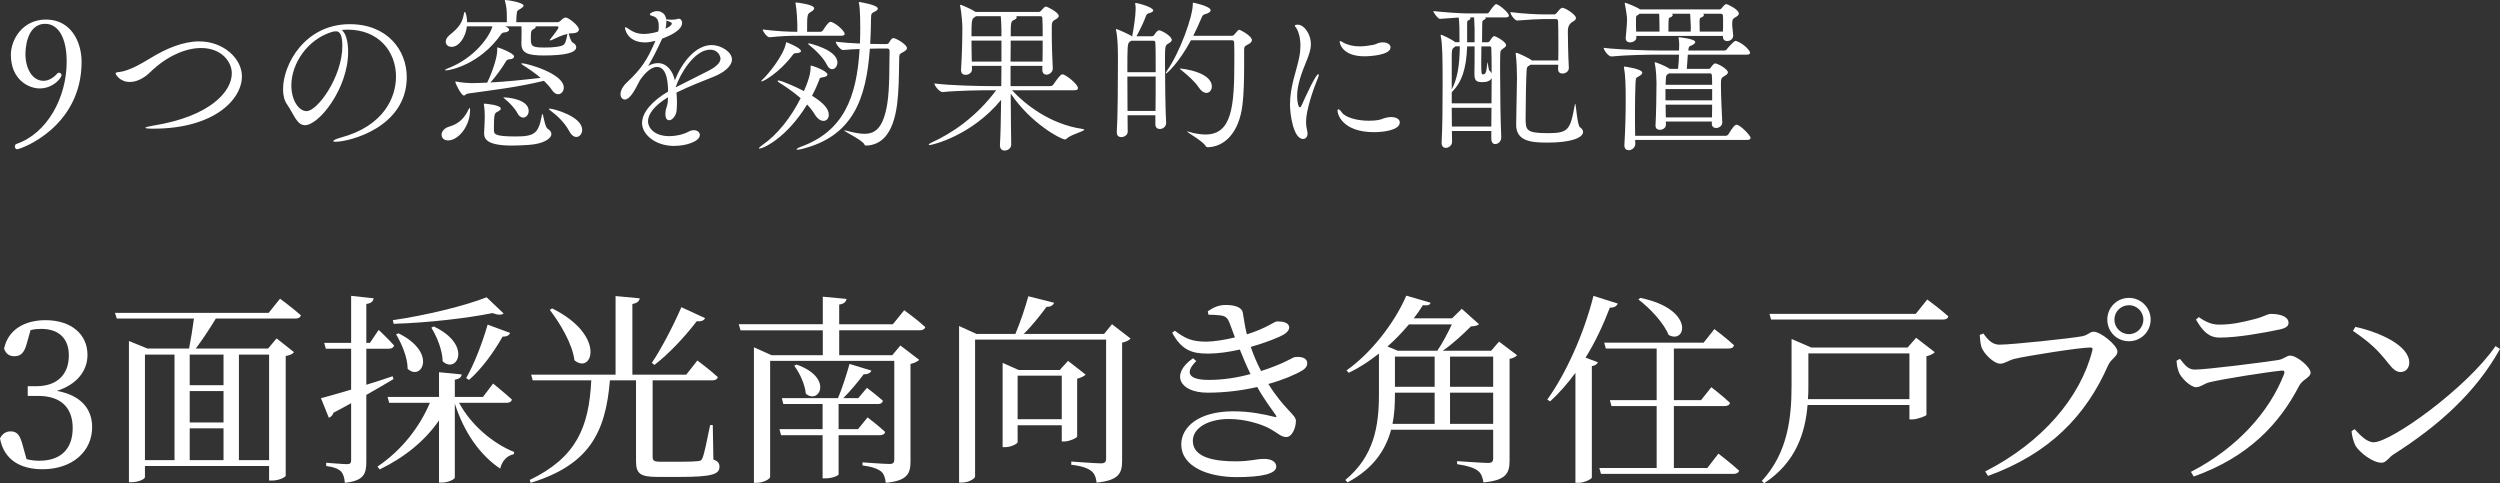 <?xml version="1.0" encoding="UTF-8"?>
<svg id="_レイヤー_2" data-name="レイヤー 2" xmlns="http://www.w3.org/2000/svg" viewBox="0 0 333.764 64.51">
  <rect x="0" y="0" width="333.764" height="64.51" fill="#333333" stroke="none"/>
  <defs>
    <style>
      .cls-1 {
        fill: #fff;
      }
    </style>
  </defs>
  <g id="_レイヤー_1-2" data-name="レイヤー 1">
    <g>
      <g>
        <path class="cls-1" d="M3.596,45.8c-.325,1.189-.73,1.757-1.676,1.757-.622,0-1.109-.271-1.379-1,.541-2.596,2.812-3.812,5.542-3.812,3.434,0,5.597,1.893,5.597,4.624,0,2.19-1.46,3.975-4.083,4.813,3.218.595,4.705,2.407,4.705,4.84,0,3.272-2.677,5.624-6.625,5.624-2.947,0-5.137-1.244-5.678-4.11.324-.649.811-.946,1.433-.946.919,0,1.271.595,1.622,1.947l.487,1.757c.595.163,1.163.217,1.704.217,2.947,0,4.461-1.649,4.461-4.354s-1.542-4.299-4.597-4.299h-1.406v-1.298h1.163c2.649,0,4.326-1.46,4.326-4.11,0-2.271-1.352-3.542-3.678-3.542-.405,0-.892.027-1.433.163l-.487,1.73Z"/>
        <path class="cls-1" d="M37.386,39.878s1.758,1.298,2.785,2.217c-.081.297-.352.433-.703.433h-10.653c-.811,1.352-1.838,2.893-2.677,4.002h9.653l1.136-1.352,2.325,1.838c-.189.244-.514.406-1.108.514v15.979c0,.163-.812.649-1.866.649h-.352v-1.947h-16.575v1.514c0,.162-.703.649-1.785.649h-.352v-18.846l2.461,1h5.57c.216-1.109.487-2.731.649-4.002h-10.302l-.243-.757h20.522l1.514-1.893ZM19.351,61.428h3.948v-14.087h-3.948v14.087ZM29.842,47.341h-4.515v4.083h4.515v-4.083ZM29.842,52.208h-4.515v4.191h4.515v-4.191ZM25.327,61.428h4.515v-4.245h-4.515v4.245ZM31.897,47.341v14.087h4.029v-14.087h-4.029Z"/>
        <path class="cls-1" d="M52.529,50.612c-.974.568-2.163,1.298-3.623,2.109v8.896c0,1.623-.298,2.569-2.866,2.839-.054-.649-.189-1.163-.514-1.514-.352-.352-.946-.595-1.974-.73v-.433s2.271.189,2.758.189c.433,0,.567-.135.567-.514v-7.625c-.73.406-1.514.838-2.352,1.271-.108.324-.325.567-.622.676l-1.054-2.623c.811-.189,2.271-.622,4.028-1.136v-5.462h-3.379l-.216-.784h3.596v-6.273l3.001.325c-.054.405-.324.676-.973.757v5.191h.486l1.163-1.73s1.298,1.217,2.055,2.082c-.081.297-.324.433-.703.433h-3.001v4.813c1.135-.352,2.325-.73,3.515-1.136l.108.378ZM61.29,53.776c1.595,2.975,4.489,5.408,7.354,6.57l-.054.298c-.838.162-1.542.811-1.812,1.919-2.704-1.812-4.812-4.813-6.057-8.679v9.869c0,.243-.919.676-1.703.676h-.406v-8.301c-1.866,2.704-4.569,4.921-7.922,6.543l-.297-.379c3.218-2.163,5.624-5.245,7.003-8.517h-5.435l-.216-.784h6.868v-3.298l3.028.297c-.054.352-.27.595-.919.703v2.298h3.759l1.352-1.784s1.568,1.271,2.515,2.136c-.081.297-.352.433-.703.433h-6.354ZM67.238,41.852c-.243.216-.784.216-1.487-.054-3.326.676-8.625,1.298-13.195,1.433l-.108-.487c4.353-.622,9.734-1.947,12.519-3.055l2.271,2.163ZM53.205,44.502c5.246,2.596,3.056,6.462,1.217,4.731,0-1.514-.811-3.38-1.541-4.596l.324-.135ZM57.91,43.583c5.245,2.487,3.055,6.408,1.189,4.65-.027-1.487-.784-3.326-1.514-4.488l.325-.162ZM62.236,50.477c1-1.73,2.109-4.515,2.866-7.138l3.001,1.108c-.108.297-.433.514-1,.487-1.271,2.244-2.893,4.407-4.488,5.786l-.378-.244Z"/>
        <path class="cls-1" d="M95.241,61.347c.649.244.811.514.811.974,0,.973-.919,1.352-5.354,1.352h-2.893c-2.379,0-2.893-.46-2.893-2.136v-10.761h-3.488c-.567,7.057-2.839,11.302-10.572,13.681l-.135-.378c6.219-3.001,7.922-7.03,8.22-13.303h-7.814l-.216-.757h11.275v-10.491l3.218.297c-.054.378-.325.649-.974.757v9.437h7.192l1.487-1.893s1.73,1.298,2.731,2.217c-.081.297-.351.433-.703.433h-8.003v10.22c0,.487.135.649,1.108.649h2.569c1.135,0,1.974-.027,2.379-.081.351-.027.459-.108.595-.405.243-.541.622-2.434,1.027-4.407h.352l.081,4.596ZM73.718,41.176c7.3,3.623,5.327,8.896,2.974,6.922-.271-2.19-1.92-4.948-3.299-6.733l.325-.189ZM94.132,42.474c-.135.297-.514.486-1.109.405-1.676,2.19-3.785,4.407-5.651,5.84l-.352-.271c1.19-1.757,2.785-4.759,3.948-7.436l3.164,1.46Z"/>
        <path class="cls-1" d="M120.718,41.419s1.758,1.271,2.812,2.244c-.081.297-.352.433-.73.433h-10.761v3.326h7.084l1.082-1.298,2.515,1.92c-.189.189-.622.433-1.163.541v13.006c0,1.595-.378,2.596-3.299,2.866-.081-.676-.243-1.189-.622-1.514-.46-.352-1.136-.622-2.488-.811v-.406s2.92.217,3.596.217c.514,0,.649-.189.649-.595v-13.167h-16.575v15.493c0,.27-.892.784-1.812.784h-.352v-18.088l2.353,1.054h6.841v-3.326h-10.978l-.243-.811h11.221v-3.677l3.164.297c-.054.378-.298.649-.974.757v2.623h7.165l1.514-1.866ZM111.958,58.102v5.246c-.027.108-.703.514-1.785.514h-.352v-5.759h-5.543l-.216-.811h5.759v-3.353h-5.246l-.189-.784h7.49c.568-1.325,1.163-3.218,1.541-4.57l2.92.893c-.108.297-.46.514-1.028.486-.676.919-1.73,2.19-2.73,3.191h2l1.163-1.379s1.325,1,2.136,1.73c-.081.298-.297.433-.676.433h-5.246v3.353h2.596l1.271-1.568s1.46,1.109,2.353,1.947c-.081.297-.352.433-.703.433h-5.516ZM106.334,48.666c5.002,1.758,3.028,5.408,1.244,3.894-.108-1.271-.838-2.785-1.541-3.731l.297-.163Z"/>
        <path class="cls-1" d="M150.944,45.205c-.162.189-.595.433-1.136.541v15.736c0,1.649-.378,2.65-3.407,2.947-.081-.703-.271-1.217-.73-1.568s-1.217-.649-2.65-.811v-.433s3.218.243,3.948.243c.541,0,.703-.189.703-.649v-15.872h-17.494v18.278c0,.27-.838.811-1.757.811h-.379v-20.901l2.326,1.055h5.191c.649-1.542,1.325-3.542,1.73-5.029l3.434.865c-.108.325-.433.568-1,.541-.784,1.055-1.893,2.488-3.055,3.624h10.734l1.055-1.298,2.487,1.919ZM143.806,58.292c-.027.162-1.027.649-1.73.649h-.324v-2.163h-5.895v2.244c0,.216-.865.676-1.676.676h-.325v-11.248l2.136.947h5.489l1.108-1.217,2.353,1.838c-.189.189-.595.406-1.136.541v7.733ZM141.751,55.966v-5.813h-5.895v5.813h5.895Z"/>
        <path class="cls-1" d="M161.25,41.555c.784-.541,1.487-.838,2.379-.838,1.109,0,2.163.243,2.298,1.055.135.784.271,1.838.541,2.866,2.677-.838,3.65-1.73,4.028-1.73.757,0,1.596.135,1.623.811,0,.27-.189.595-.649.892-.649.406-2.406,1.108-4.488,1.704.352,1.027.784,2.082,1.379,3.217.622-.189,1.217-.405,1.757-.622,2.055-.784,2.46-1.244,2.839-1.244.784-.082,1.568.135,1.568.811,0,.324-.135.649-.649.973-1,.595-2.596,1.271-4.542,1.812,2.109,3.38,3.677,4.11,3.677,4.921,0,.973-.541,2.163-1.271,2.163s-1.136-.541-2.353-1.19c-1-.514-3.083-1.217-5.299-1.217-2.839,0-4.84,1.217-4.84,2.92,0,2.352,3.218,2.731,5.678,2.731,2.136,0,2.677-.325,3.867-.325.919,0,1.595.378,1.595,1.027,0,.974-1.974,1.406-5.299,1.406-3.624,0-7.382-1.298-7.382-4.38,0-2.271,2.271-4.407,6.949-4.407,2.298,0,4.245.433,5.435.73.352.108.378.027.216-.243-.459-.676-1.46-1.947-2.46-3.731-2.001.459-4.245.757-6.625.757-3.786,0-5.002-2.488-1.947-4.597l.433.378c-1.514,1.487-1.136,2.515,1.676,2.515,1.893,0,3.812-.297,5.57-.784-.486-.973-.973-2.109-1.433-3.271-1.433.324-2.894.541-4.218.541-2.055,0-3.488-.352-4.813-2.785l.352-.27c1.352,1,2.19,1.46,4.218,1.46.973,0,2.487-.243,3.812-.568-.243-.649-.486-1.298-.73-1.947-.243-.622-.486-.919-1.298-1-.459-.054-1-.081-1.514-.081l-.081-.459Z"/>
        <path class="cls-1" d="M202.537,47.422c-.163.216-.541.406-1,.487v13.546c0,1.649-.379,2.677-3.488,2.947-.108-.703-.297-1.217-.757-1.568-.487-.352-1.271-.649-2.758-.865v-.406s3.434.244,4.11.244c.541,0,.703-.189.703-.622v-3.812h-13.627c-.703,2.596-2.271,5.137-5.813,7.03l-.297-.325c3.866-3.19,4.488-7.246,4.488-11.438v-5.435c-1.271,1-2.623,1.893-4.029,2.569l-.297-.325c3.245-2.271,6.435-6.354,7.976-9.977l3.245.946c-.108.297-.297.406-1.027.325-.352.567-.757,1.163-1.217,1.757h5.11l1.298-1.271,2.298,2.055c-.243.216-.541.243-1.082.297-.946.946-2.406,2.325-3.758,3.245h6.462l1.054-1.217,2.407,1.812ZM188.098,43.312c-.865,1.027-1.812,2.028-2.866,2.947l1.379.568h5.272c.703-1,1.433-2.434,1.947-3.515h-5.732ZM186.232,52.64c0,1.271-.054,2.623-.324,3.948h5.624v-4.164h-5.3v.216ZM186.232,51.64h5.3v-4.029h-5.3v4.029ZM193.587,47.611v4.029h5.759v-4.029h-5.759ZM199.346,56.588v-4.164h-5.759v4.164h5.759Z"/>
        <path class="cls-1" d="M215.982,40.527c-.135.325-.46.568-1.055.541-.919,2.406-2.001,4.678-3.245,6.679l1.649.622c-.108.244-.352.433-.811.514v14.872c-.027.189-.946.703-1.785.703h-.406v-14.682c-1.054,1.433-2.19,2.731-3.38,3.812l-.378-.244c2.379-3.299,4.84-8.571,6.165-13.844l3.245,1.027ZM229.42,60.562s1.73,1.325,2.758,2.271c-.081.297-.352.433-.757.433h-17.683l-.217-.784h7.652v-8.274h-6.03l-.216-.784h6.246v-6.895h-6.787l-.216-.784h13.276l1.433-1.812s1.649,1.244,2.623,2.163c-.081.297-.325.433-.703.433h-7.328v6.895h3.624l1.379-1.73s1.541,1.19,2.487,2.082c-.054.297-.324.433-.703.433h-6.787v8.274h4.461l1.487-1.92ZM218.983,39.77c7.328,1.487,6.138,6.246,3.786,4.948-.649-1.623-2.515-3.596-4.029-4.732l.243-.216Z"/>
        <path class="cls-1" d="M255.812,45.097l2.488,1.919c-.189.217-.595.433-1.108.541v7.841c-.054.135-1.19.595-1.92.595h-.352v-1.92h-13.6c-.298,3.596-1.487,7.625-5.787,10.437l-.324-.297c3.461-3.731,3.975-8.409,3.975-12.735v-6.219l2.623,1.136h12.871l1.135-1.298ZM257.299,39.986s1.758,1.298,2.812,2.244c-.054.297-.324.433-.73.433h-22.929l-.216-.757h19.522l1.541-1.92ZM254.919,53.29v-6.111h-13.492v4.272c0,.595,0,1.217-.054,1.839h13.546Z"/>
        <path class="cls-1" d="M266.899,46.016c1.703,0,9.815-.865,11.14-1.136.812-.189.946-.595,1.487-.595.919,0,3.164,1.812,3.164,2.649,0,.676-.838.946-1.244,1.839-2.947,6.706-7.814,11.789-16.034,14.763l-.378-.595c7.652-3.894,12.735-9.923,14.303-16.142.108-.352-.054-.406-.297-.406-1.379,0-8.544,1.136-10.085,1.514-.73.162-1.325.649-1.893.649-.919,0-2.244-1.406-2.515-2.19-.135-.46-.189-.893-.243-1.649l.486-.189c.514.703,1.136,1.487,2.109,1.487ZM281.338,42.663c0-1.595,1.271-2.893,2.893-2.893,1.595,0,2.893,1.298,2.893,2.893,0,1.623-1.298,2.893-2.893,2.893-1.622,0-2.893-1.271-2.893-2.893ZM282.284,42.663c0,1.082.865,1.947,1.947,1.947,1.055,0,1.92-.865,1.92-1.947,0-1.054-.865-1.919-1.92-1.919-1.082,0-1.947.865-1.947,1.919Z"/>
        <path class="cls-1" d="M290.579,48.152l.459-.243c.649.838,1.108,1.433,1.974,1.433,1.595,0,9.193-.974,11.113-1.271.838-.135,1.109-.595,1.623-.595.892,0,2.731,1.514,2.731,2.298,0,.595-1.108.919-1.514,1.703-2.65,5.138-6.814,9.545-14.087,12.141l-.378-.622c6.192-3.19,10.491-8.03,12.438-13.06.108-.352.027-.487-.325-.459-1.974.189-7.76,1.108-9.572,1.541-.811.189-1.244.676-1.838.676-.784,0-2.028-1.271-2.298-1.974-.189-.487-.297-1-.324-1.568ZM304.342,43.988c-2.028.433-5.57,1.082-7.977,1.082-1.46,0-2.271-.812-3.19-2.407l.378-.324c1.054.73,1.838,1,2.704,1,1.785,0,3.191-.352,4.489-.676,1.541-.352,1.893-.757,2.433-.757,1.352,0,2.353.405,2.353,1.189,0,.433-.324.703-1.189.892Z"/>
        <path class="cls-1" d="M333.169,46.205l.595.378c-3.218,5.813-8.22,10.275-14.222,14.087-.622.378-.946,1.108-1.595,1.108-1.19,0-2.893-1.352-3.461-2.244-.271-.514-.514-1.433-.541-1.974l.406-.271c.757.838,1.649,1.757,2.542,1.757,2.325,0,12.411-7.219,16.277-12.843ZM314.458,43.637c3.272.73,7.192,2.487,7.192,4.786,0,.73-.487,1.244-1.163,1.244-.568,0-1-.352-1.676-1.217-1.298-1.622-2.217-2.596-4.678-4.272l.324-.541Z"/>
      </g>
      <g>
        <path class="cls-1" d="M10.894,8.247c0,8.756-8.137,11.674-8.601,11.674-.199,0-.31-.177-.31-.354,0-.154.066-.309.221-.354,4.068-1.393,6.699-6.146,6.699-10.989,0-3.449-1.282-5.041-2.852-5.041-2.631,0-2.653,3.67-2.653,4.068,0,1.835.885,3.538,2.41,3.538.619,0,1.282-.332,1.857-.995.066-.066.132-.088.199-.088.177,0,.354.133.354.332,0,.332-1.083,1.769-2.919,1.769-1.503,0-3.847-1.194-3.847-4.488,0-2.101,1.614-4.709,4.687-4.709,3.339,0,4.754,2.985,4.754,5.638Z"/>
        <path class="cls-1" d="M32.298,10.192c0,3.14-3.803,6.987-11.807,6.987-.796,0-1.083-.044-1.083-.11,0-.088.464-.199.995-.288,7.716-1.238,10.546-4.599,10.546-6.987,0-1.548-1.371-3.383-4.09-3.383-2.078,0-4.577,1.062-6.81,3.228-.928.907-1.901,1.305-2.719,1.305-1.371,0-1.901-1.062-1.901-1.128,0-.132.177-.177.464-.199,1.216-.11,2.874-1.039,4.311-1.924,1.968-1.194,4.223-2.167,6.39-2.167,3.228,0,5.704,2.277,5.704,4.665Z"/>
        <path class="cls-1" d="M44.798,18.926c-.199,0-.31-.044-.31-.088,0-.11.354-.287.995-.464,5.815-1.57,7.385-5.417,7.385-8.159,0-3.272-2.255-6.257-6.456-6.257-.266,0-.531.022-.796.044.553.398.862,1.526.862,2.941,0,4.842-3.87,9.772-5.771,9.772-1.083,0-1.481-1.481-2.388-2.786-.354-.486-.531-1.194-.531-2.012,0-3.361,2.94-8.689,8.91-8.689,5.019,0,7.606,3.471,7.606,7.075,0,6.721-7.694,8.623-9.507,8.623ZM44.843,4.179c-.066,0-.133,0-.221.022-.066.022-.133.022-.177.022-3.405.973-5.55,4.29-5.55,7.186,0,1.945.973,3.427,2.034,3.427,1.481,0,4.776-4.621,4.776-8.689,0-1.592-.376-1.968-.862-1.968Z"/>
        <path class="cls-1" d="M62.755,14.703c0,2.123-1.547,4.046-2.94,4.046-.553,0-.862-.354-.862-.751,0-.42.332-.907,1.061-1.106,1.305-.375,2.034-1.194,2.565-2.321.066-.111.088-.155.133-.155.022,0,.044.088.044.221v.066ZM77.282,3.913c0,.288-.243.509-.862.531-.177,0-.354.022-.508.044.11.287.265,1.039.575,1.216.265.133.442.354.442.597,0,.729-1.438,1.105-4.312,1.105-2.145,0-3.007-.31-3.007-1.57v-.133c.022-.553.022-.774.022-1.216,0-.266,0-.664-.022-.973h-2.189c.243.088.553.266.553.442s-.221.354-.641.376q-.288.022-.42.221c-2.808,4.024-6.788,4.842-7.362,4.842-.089,0-.133-.022-.133-.044,0-.044.088-.111.31-.199,3.692-1.393,5.704-4.4,6.014-5.638h-3.405c-.177,1.481-1.062,2.742-2.056,2.742-.442,0-.774-.288-.774-.686,0-.287.155-.597.531-.906,1.26-1.017,1.68-1.614,1.901-2.852.022-.155.066-.221.11-.221.133,0,.31.729.31,1.371h5.307v-.708c0-.973-.066-1.437-.243-2.1-.022-.066-.022-.111-.022-.133s0-.022.022-.022c.442,0,2.476.354,2.476.751,0,.111-.133.243-.332.376-.486.31-.531.199-.597.818-.022.288-.044.664-.044,1.017h5.527c.11,0,.288-.088.376-.177.088-.11.42-.442.686-.442.42,0,1.769,1.105,1.769,1.57ZM75.27,11.696c0,.509-.354.885-.752.885-.288,0-.575-.177-.84-.575-.243-.376-.619-.796-1.061-1.216-3.67.884-6.567,1.194-10.148,1.702-.243.022-.376.266-.531.266-.354,0-1.15-1.614-1.15-1.835q0-.044.022-.044c.044,0,.088,0,.177.022.686.133,1.57.199,1.968.199.686,0,1.393-.044,2.078-.066l.022-.022c.398-.774,1.326-3.14,1.326-4.268v-.332c0-.066,0-.088.044-.088.133,0,2.211.774,2.211,1.216,0,.177-.177.354-.597.376-.288.022-.376.088-.509.31-.508.84-1.371,2.056-2.056,2.786,2.101-.111,4.267-.332,6.699-.619-.729-.619-1.614-1.238-2.432-1.747-.088-.066-.132-.111-.132-.155,0-.022.022-.044.088-.044.597,0,5.572,1.349,5.572,3.25ZM73.611,17.887c0,.619-1.039,1.327-3.029,1.459-.774.044-1.548.088-2.211.088-3.316,0-3.737-.862-3.737-1.614v-.088c.022-.553.088-1.725.088-2.167,0-.376-.022-.995-.11-1.526-.022-.066-.022-.133-.022-.155,0-.044.022-.044.088-.044.177,0,2.189.177,2.189.663,0,.11-.155.265-.42.398-.442.221-.508.266-.508,2.454,0,.553.11.862,2.874.862,2.521,0,3.073-.375,3.516-2.764.022-.177.066-.243.088-.243.133,0,.288,1.725.708,1.99.332.199.486.442.486.686ZM70.583,14.813c0,.486-.332.884-.729.884-.266,0-.575-.177-.796-.619-.287-.575-1.039-1.371-1.614-1.835-.155-.133-.243-.199-.243-.221s.022-.022.088-.022c.332,0,3.294.199,3.294,1.813ZM73.656,5.351c-.088.022-.155.044-.199.044-.044,0-.066,0-.066-.044,0-.022.022-.066.088-.133.066-.088,1.083-1.349,1.083-1.548,0-.11-.088-.155-.154-.155h-2.919c.022.022.022.066.022.088,0,.089-.066.177-.243.266-.376.177-.398.354-.398,1.304,0,1.017.155,1.172,1.879,1.172.531,0,1.106-.022,1.526-.088,1.105-.177,1.172-.177,1.459-1.614,0-.044.022-.089.022-.111-.752.155-1.393.486-2.101.818ZM77.724,17.334c0,.531-.354.951-.774.951-.31,0-.664-.221-.951-.774-.664-1.216-1.614-2.078-2.587-2.808-.088-.066-.133-.111-.133-.155,0-.022.044-.044.111-.044.53,0,4.333,1.039,4.333,2.83Z"/>
        <path class="cls-1" d="M97.72,7.938c0,.862-.995,1.724-2.432,2.299-1.504.597-3.472,1.371-4.975,2.123.044.442.066.884.066,1.349,0,.332-.022.686-.044,1.017-.066.751-.597,1.327-.995,1.327-.288,0-.508-.243-.508-.862,0-.088.022-.177.022-.288.044-.553.287-.708.31-1.525,0-.133.022-.266.022-.398-1.901,1.149-2.675,2.299-2.675,3.228,0,.729.708,1.968,2.852,1.968.862,0,1.813-.199,2.609-.619.244-.133.464-.177.664-.177.464,0,.796.287.796.641,0,.84-1.769,1.459-3.449,1.459-2.542,0-4.267-1.57-4.267-3.051,0-1.459,1.437-3.007,3.471-4.201,0-1.061-.11-3.294-1.481-3.294-.597,0-1.371.486-2.255,1.747-.155.266-.309.597-.486.929-.332.619-.951,1.681-1.547,1.681-.155,0-.575-.133-.575-.73,0-.398.243-.995.862-1.57,2.012-1.879,2.698-3.051,3.692-5.284.044-.088.066-.177.111-.265-.066.022-.111.022-.155.044-.464.111-.862.177-1.216.177-2.432,0-2.697-1.835-2.697-1.946,0-.044.022-.088.066-.088.066,0,.243.11.508.287.708.487,1.327.619,1.924.619.066,0,.951,0,1.945-.332.066-.288.066-.508.066-.708,0-.774-.221-1.216-.884-1.371-.133-.044-.31-.089-.31-.199,0-.199.597-.442.929-.442.177,0,1.105.022,1.26,1.105.066,0,.155,0,.265.022.177.022.332.022.486.022.332,0,.575-.044.642-.066.088-.044.199-.066.265-.066.288,0,.464.243.464.553,0,.862-1.216,1.57-2.653,2.101-.022.066-.066.111-.088.177-.796,1.725-1.26,2.565-1.791,3.471.464-.265.907-.375,1.305-.375,1.127,0,1.968.973,2.255,2.299.951-2.388,2.764-4.709,4.93-4.709,1.172,0,2.698.884,2.698,1.924ZM89.163,2.808c-.088-.022-.155-.044-.199-.066v.177c0,.31-.044.597-.11.906.486-.199.84-.486.84-.686,0-.177-.508-.332-.53-.332ZM94.801,6.633c-2.1,0-4.024,3.272-4.577,4.953v.066c1.305-.686,3.118-1.548,4.422-2.233.951-.508,1.548-1.039,1.548-1.614,0-.088-.177-1.172-1.393-1.172Z"/>
        <path class="cls-1" d="M110.649,15.322c0,.487-.287.818-.708.818-.354,0-.796-.243-1.194-.907-.265-.442-.597-.862-.995-1.282-2.698,4.422-5.815,5.881-6.368,5.881-.044,0-.066-.022-.066-.044,0-.066.155-.199.486-.442,1.968-1.349,3.781-3.648,5.085-6.235-.929-.818-1.968-1.525-2.853-2.078-.155-.11-.221-.177-.221-.221,0-.044.022-.066.089-.066.486,0,2.631.995,3.427,1.415.884-1.99.884-2.83.884-2.985,0-.42.022-.42.044-.42.199,0,2.211.708,2.211,1.194,0,.177-.221.332-.686.376-.398.044-.354.199-.464.486-.244.641-.553,1.305-.907,1.968,1.703,1.062,2.233,1.835,2.233,2.542ZM106.935,6.81c0,.155-.199.266-.641.288-.288,0-.31.044-.531.332-1.791,2.344-3.869,3.449-4.09,3.449-.022,0-.044-.022-.044-.044,0-.044.088-.155.287-.332.553-.508,2.675-3.029,3.007-4.709.022-.11.022-.155.088-.155.022,0,1.923.752,1.923,1.172ZM112.771,4.51c0,.133-.11.265-.464.265h-5.771c-1.061,0-2.056.022-3.781.199h-.022c-.354,0-.907-.796-.907-1.039,1.879.243,3.516.31,4.621.31v-.995c-.022-.686-.066-1.813-.221-2.697-.022-.089-.022-.133-.022-.177,0-.044.022-.044.066-.044.221,0,2.432.287,2.432.774,0,.155-.155.31-.42.464-.53.309-.53.354-.53,2.675h1.813c.066,0,.221-.066.287-.177.708-1.105.907-1.149,1.039-1.149.044,0,.089,0,.133.022.818.31,1.747,1.282,1.747,1.57ZM121.085,6.434c0,.155-.155.332-.486.509-.531.265-.553.332-.553.929-.044,2.631-.044,4.223-.288,6.125-.53,3.913-2.078,5.351-4.09,5.439-.11,0-.221-.022-.287-.177-.221-.531-2.675-1.703-2.675-1.835,0-.022.022-.022.044-.022.044,0,.11.022.243.044.907.244,1.725.42,2.41.42,1.548,0,2.542-.907,3.051-4.002.332-1.99.265-5.152.31-7.031,0-.309-.155-.354-.31-.354h-1.017c-.332,0-.774.022-1.305.022-.486,6.81-2.321,11.718-9.109,13.399-.287.066-.464.088-.575.088-.088,0-.11-.022-.11-.044,0-.066.243-.221.53-.332,5.749-2.056,7.518-6.611,7.894-13.067-.752.022-1.526.066-2.189.133h-.022c-.376,0-.973-.84-.973-1.106.951.111,2.123.199,3.228.244.022-.664.044-1.327.044-2.034,0-.464,0-2.653-.177-3.361,0-.044-.022-.066-.022-.111,0-.022.022-.044.066-.044.022,0,2.477.376,2.477.884,0,.177-.221.31-.442.42-.354.177-.464.221-.464.84-.022,1.194-.044,2.344-.11,3.449.597.022,1.083.022,1.459.022h.686c.221,0,.288-.066.354-.177.332-.575.487-.619.575-.619.376,0,1.835.862,1.835,1.349ZM111.799,8.335c0,.508-.332.906-.708.906-.221,0-.486-.155-.686-.575-.42-.862-1.393-1.879-2.388-2.675-.088-.066-.133-.111-.133-.155,0-.022.044-.044.133-.044s3.781.862,3.781,2.543Z"/>
        <path class="cls-1" d="M144.753,17.312c0,.221-1.813.663-2.344,1.194-.088.088-.155.11-.221.11-.553,0-4.554-2.123-7.252-6.125.022,3.051.044,5.859.066,6.766v.044c0,.486-.442.796-.884.796-.332,0-.619-.199-.619-.708v-.088c.066-.884.133-3.294.155-5.97-3.936,4.798-9.22,6.036-9.529,6.036-.088,0-.133-.022-.133-.066,0-.044.133-.155.42-.288,2.631-1.194,5.926-3.383,8.579-6.964h-.84c-1.194,0-4.378.044-6.301.243h-.022c-.42,0-1.083-.862-1.083-1.15,2.188.288,6.279.354,7.517.354h1.415c0-.929.022-1.835.022-2.698h-3.936v.487c0,.42-.442.708-.84.708-.332,0-.619-.177-.619-.619v-.066c.133-1.99.177-4.157.177-5.727,0-.288-.11-1.946-.288-2.764-.022-.066-.022-.11-.022-.133,0-.022,0-.044.022-.044.221,0,1.636.663,2.057.951h8.424c.11,0,.199-.022.287-.133.155-.155.332-.376.464-.486.066-.044.133-.088.221-.088.177,0,1.703.774,1.703,1.238,0,.243-.288.398-.531.53-.31.177-.398.354-.398.885v.928c0,1.636.066,3.361.133,4.643v.044c0,.486-.464.818-.84.818-.288,0-.553-.199-.553-.619v-.553h-4.245v2.698h5.329c.132,0,.31-.088.376-.199.619-.884.973-1.371,1.216-1.371.442,0,2.078,1.327,2.078,1.835,0,.155-.088.288-.464.288h-8.336c1.769,1.923,5.085,4.533,9.419,5.174.155.022.221.044.221.088ZM133.698,4.001c0-.442-.044-1.326-.088-1.835h-3.316l-.177.133c-.376.243-.42.354-.42,2.542h4.001v-.84ZM133.698,5.417h-4.001c0,.862.022,1.857.044,2.808h3.958v-2.808ZM134.936,5.417c0,.796-.022,1.769-.022,2.808h4.267c.022-.951.022-1.901.022-2.808h-4.268ZM139.159,2.388c0-.133-.11-.221-.199-.221h-3.294c.044.044.066.088.066.155,0,.111-.11.221-.287.31-.486.199-.509.243-.509,2.211h4.268c0-.884,0-1.725-.044-2.454Z"/>
        <path class="cls-1" d="M156.436,5.328c0,.221-.265.376-.486.509-.398.243-.42.287-.42,2.476,0,2.477.066,6.633.155,8.07v.044c0,.486-.442.796-.84.796-.31,0-.597-.177-.597-.641v-1.194h-3.714c0,.818.022,1.548.022,2.189,0,.442-.442.729-.862.729-.31,0-.597-.177-.597-.597v-.066c.132-1.901.155-6.92.155-9.397,0-1.437,0-3.029-.244-4.179-.022-.066-.022-.11-.022-.155,0-.022,0-.044.022-.044.111,0,1.703.685,2.057.951l.022.022h.066c.199-.973.464-2.764.464-3.648,0-.243,0-.42-.044-.575-.022-.088-.022-.132-.022-.177q0-.044.044-.044c.288,0,2.366.553,2.366.995,0,.133-.155.266-.509.354-.265.066-.376.155-.464.398-.288.818-.818,1.879-1.26,2.697h2.056c.111,0,.243-.066.31-.177.354-.553.553-.619.641-.619.332,0,1.703.774,1.703,1.282ZM154.247,5.682c0-.066-.044-.243-.243-.243h-2.985l-.177.132c-.332.199-.332.553-.332,4.068h3.781c0-1.813,0-3.383-.044-3.958ZM150.51,10.214c0,1.459.022,3.096.022,4.599h3.736c.022-1.349.022-3.029.022-4.599h-3.781ZM167.137,5.351c0,.199-.155.398-.508.575-.531.265-.531.332-.531.929v1.813c0,1.99-.044,3.869-.221,5.329-.486,3.913-2.521,5.594-4.599,5.66-.111,0-.266-.044-.332-.177-.332-.619-2.454-1.791-2.454-1.923,0,0,0-.022.022-.022.022,0,.066.022.155.044.862.266,1.614.376,2.277.376,3.538,0,3.847-3.781,3.847-9.839,0-.907,0-1.747-.022-2.388,0-.31-.155-.354-.332-.354h-5.439c-1.57,2.94-3.184,4.444-3.339,4.444-.022,0-.022-.022-.022-.044,0-.044.022-.133.133-.288,1.791-2.564,3.471-7.296,3.471-8.888,0-.243.022-.243.044-.243.111,0,2.344.486,2.344,1.017,0,.177-.221.376-.641.486-.332.088-.442.177-.553.464-.354.84-.729,1.658-1.127,2.454h5.107c.243,0,.309-.088.375-.177.464-.553.553-.619.641-.619.177,0,1.703.818,1.703,1.371ZM161.786,11.563c0,.464-.31.84-.729.84-.31,0-.686-.221-1.017-.729-.509-.774-1.503-1.658-2.255-2.255-.177-.155-.288-.221-.288-.243,0-.022.022-.022.066-.022.332,0,4.223.464,4.223,2.41Z"/>
        <path class="cls-1" d="M174.366,16.229c0,.508.066.907.155,1.26.022.133.044.243.044.354,0,.442-.265.708-.597.708-1.304,0-1.747-3.339-1.747-4.577,0-2.476.884-4.51,1.238-6.345.11-.553.155-1.062.155-1.504,0-1.171-.288-1.945-.486-2.277-.088-.177-.266-.332-.266-.42,0-.066.155-.133.442-.133.708,0,1.703,1.128,1.703,2.609,0,.729-.243,1.393-.597,2.277-.597,1.437-1.238,3.14-1.238,4.643,0,.862.199,1.503.354,1.503.088,0,.177-.088.287-.354.597-1.327,1.857-4.068,2.189-4.068.044,0,.066.022.066.088,0,.088-.044.221-.11.398-.641,1.547-1.592,4.333-1.592,5.837ZM185.752,15.631c.73,0,1.128.332,1.128.708,0,1.04-2.189,1.305-3.427,1.305-4.201,0-4.886-2.366-4.886-2.852,0-.133.044-.199.11-.199.111,0,.266.133.442.398.464.664,1.968,1.128,3.626,1.128.398,0,.818-.022,1.238-.089.508-.066.818-.354,1.636-.398h.132ZM182.171,7.517c-3.029,0-3.316-1.791-3.316-1.946,0-.066.022-.088.066-.088.066,0,.199.066.376.177.664.375,1.415.53,2.211.53.597,0,1.216-.088,1.835-.199.31-.066.553-.221.84-.288.155-.044.31-.044.464-.044.619,0,.995.309.995.663,0,1.039-2.742,1.194-3.471,1.194Z"/>
        <path class="cls-1" d="M201.443,2.078c0,.11-.088.243-.376.243h-2.786c.044.044.066.066.066.111,0,.088-.111.177-.288.243-.11.044-.177.155-.177.575,0,.508-.022,1.393-.022,2.388h.773c.111,0,.221-.088.288-.199.265-.442.464-.619.553-.619.221,0,1.592.751,1.592,1.194,0,.243-.287.398-.442.509-.288.243-.31.199-.332.729-.022.531-.022,1.349-.022,2.299,0,2.786.066,6.854.155,8.755v.044c0,.531-.42.884-.796.884-.288,0-.531-.199-.531-.708v-1.039h-5.262c0,.509.022.995.022,1.437,0,.487-.442.818-.84.818-.288,0-.553-.177-.553-.664v-.066c.11-2.056.133-4.997.133-7.539,0-3.98-.022-5.417-.243-6.633,0-.066-.022-.11-.022-.133,0-.044.022-.066.044-.066.177,0,1.459.641,1.901.973l.022.022h.553c0-1.459,0-2.697-.11-3.294l-2.521.177c-.243,0-.862-.84-.862-1.04,1.57.177,3.714.31,4.444.31h2.742c.044,0,.177-.044.243-.132.022-.044.708-1.105.951-1.105.332,0,1.703,1.127,1.703,1.525ZM197.884,10.966c-.84,0-1.039-.265-1.039-1.105v-.243c.022-.332.022-1.968.022-3.427h-.995c-.11,3.029-.708,4.754-2.056,6.125v1.481h5.307c0-1.15.022-2.299.022-3.383-.177.398-.641.553-1.26.553ZM194.302,6.19l-.155.133c-.287.199-.31.288-.332,1.061v4.555c.752-1.415,1.039-3.14,1.083-5.749h-.597ZM193.815,14.394c0,.84.022,1.68.022,2.498h5.262c0-.773.022-1.614.022-2.498h-5.307ZM196.867,3.825c0-.243-.044-.995-.066-1.503h-.553c.044.022.066.088.066.133,0,.066-.066.155-.155.199-.265.133-.288.088-.288.509v2.476h.995v-1.813ZM199.1,6.456c0-.111-.044-.266-.177-.266h-1.15c0,.73-.022,1.481-.022,2.123,0,1.592.044,1.614.221,1.614.354,0,.464-.199.575-1.371.022-.177.022-.243.044-.243.044,0,.133,1.04.265,1.128.111.066.221.199.288.375,0-1.415-.022-2.609-.044-3.36ZM211.349,17.599c0,.818-1.636,1.438-4.753,1.438-2.057,0-4.179-.133-4.179-2.366v-.088c.044-2.565.088-4.201.11-6.169,0-.752-.044-2.233-.155-3.095,0-.066-.022-.111-.022-.155,0-.066.022-.111.088-.111.243,0,1.614.708,1.857.862.089.044.155.111.199.155h3.538c.022-.641.022-1.371.022-2.056,0-1.525-.022-2.918-.044-3.184,0-.155-.066-.288-.31-.288h-1.57c-.664,0-2.233.088-3.56.199h-.022c-.31,0-.906-.796-.906-1.127,1.813.243,3.847.31,4.532.31h1.327c.111,0,.243-.088.332-.199.288-.375.553-.685.752-.685.376,0,1.813.906,1.813,1.371,0,.199-.177.354-.464.509q-.619.354-.619,1.238c0,.907.044,3.25.133,4.887v.044c0,.398-.376.729-.862.729-.31,0-.575-.177-.575-.597v-.044c0-.177.022-.354.022-.53h-3.714l-.133.088c-.288.177-.332.155-.376.685-.066.907-.132,4.444-.132,6.279,0,1.636,0,2.079,2.94,2.079,2.786,0,3.029-.442,3.626-3.781.022-.111.044-.155.044-.155.132,0,.265,2.918.663,3.162.243.155.398.376.398.597Z"/>
        <path class="cls-1" d="M233.646,7.031c0,.133-.088.265-.442.265h-7.871l-.133,1.902h2.875c.11,0,.221-.022.287-.133.398-.553.531-.597.619-.597.354,0,1.703.752,1.703,1.194,0,.221-.266.376-.487.509-.442.243-.442.376-.442,1.238,0,1.393.133,3.979.177,4.908v.044c0,.442-.442.729-.818.729-.31,0-.575-.177-.575-.553v-.31h-6.146c0,.133.022.288.022.42,0,.42-.42.686-.818.686-.288,0-.575-.155-.575-.553v-.066c.088-1.349.132-4.577.132-5.66,0-.287-.044-1.769-.221-2.564-.022-.066-.022-.111-.022-.133,0-.044.022-.044.022-.044.221,0,1.481.531,1.968.862l.022.022h1.105c.066-.664.133-1.371.133-1.902h-2.83c-1.194,0-4.223.044-6.191.243h-.022c-.398,0-1.017-.862-1.017-1.149,2.277.265,6.08.354,7.318.354h2.742c0-.265.022-.53.022-.774,0-.309-.022-.597-.066-.84-.022-.066-.022-.088-.022-.111,0-.044.022-.044.066-.044.11,0,2.167.221,2.167.641,0,.133-.155.288-.398.398-.508.243-.442.155-.531.729h4.82c.132,0,.265-.066.332-.177.066-.11.929-1.105,1.15-1.105.044,0,.088,0,.132.022,1.15.442,1.813,1.349,1.813,1.548ZM233.712,18.417c0,.133-.11.265-.486.265h-14.924l.022.531c0,.442-.42.84-.884.84-.31,0-.575-.177-.575-.664v-.088c.133-2.012.177-4.312.177-6.014,0-1.813-.044-3.317-.221-4.201-.022-.066-.022-.133-.022-.155s0-.044.044-.044c.11,0,2.41.31,2.41.818,0,.133-.132.288-.354.42-.464.31-.509.111-.553,1.04-.044,1.105-.066,2.41-.066,3.825,0,.995,0,2.056.022,3.14h12.072c.155,0,.31-.088.376-.199.553-.907.862-1.283,1.083-1.283.464,0,1.879,1.415,1.879,1.769ZM232.143,1.813c0,.221-.243.375-.486.508-.376.199-.398.354-.398.951,0,.442.088.752.133,1.459v.044c0,.398-.376.708-.796.708-.31,0-.575-.177-.575-.575v-.11h-11.563v.243c0,.42-.531.619-.818.619-.31,0-.597-.155-.597-.531v-.066c.111-1.327.177-1.879.177-2.477,0-.287-.11-1.194-.287-2.012,0-.066-.022-.088-.022-.133,0-.044.022-.066.066-.066.133,0,1.57.575,1.946.862l.044.022h10.568c.11,0,.199-.022.288-.133.42-.509.508-.575.685-.575.066,0,1.636.685,1.636,1.26ZM221.552,3.803c0-.486-.022-1.813-.044-1.968h-2.609l-.177.133c-.288.199-.288.088-.31.575v.486c0,.376,0,.752.022,1.194h3.118v-.42ZM228.583,11.895h-6.235v1.503h6.235v-1.503ZM228.539,10.016c0-.066-.066-.221-.221-.221h-5.505l-.089.066c-.243.177-.309.133-.332.862,0,.199-.022.398-.022.597h6.213c0-.531-.022-.995-.044-1.305ZM222.37,13.973c0,.553.022,1.128.022,1.703h6.169c0-.508.022-1.083.022-1.703h-6.213ZM225.731,3.67c0-.11,0-.442-.088-1.835h-2.432c.088.044.11.11.11.177,0,.133-.177.266-.398.332-.133.044-.155.199-.155.42-.022.354-.022.42-.022,1.459h2.962c.022-.199.022-.375.022-.553ZM230.042,2.985c0-.288,0-.597-.022-.929,0-.066-.11-.221-.265-.221h-2.388c.089.044.111.11.111.177,0,.133-.177.266-.398.332-.133.044-.177.199-.177.42v.486c0,.354,0,.575.022.973h3.095c.022-.464.022-.84.022-1.238Z"/>
      </g>
    </g>
  </g>
</svg>